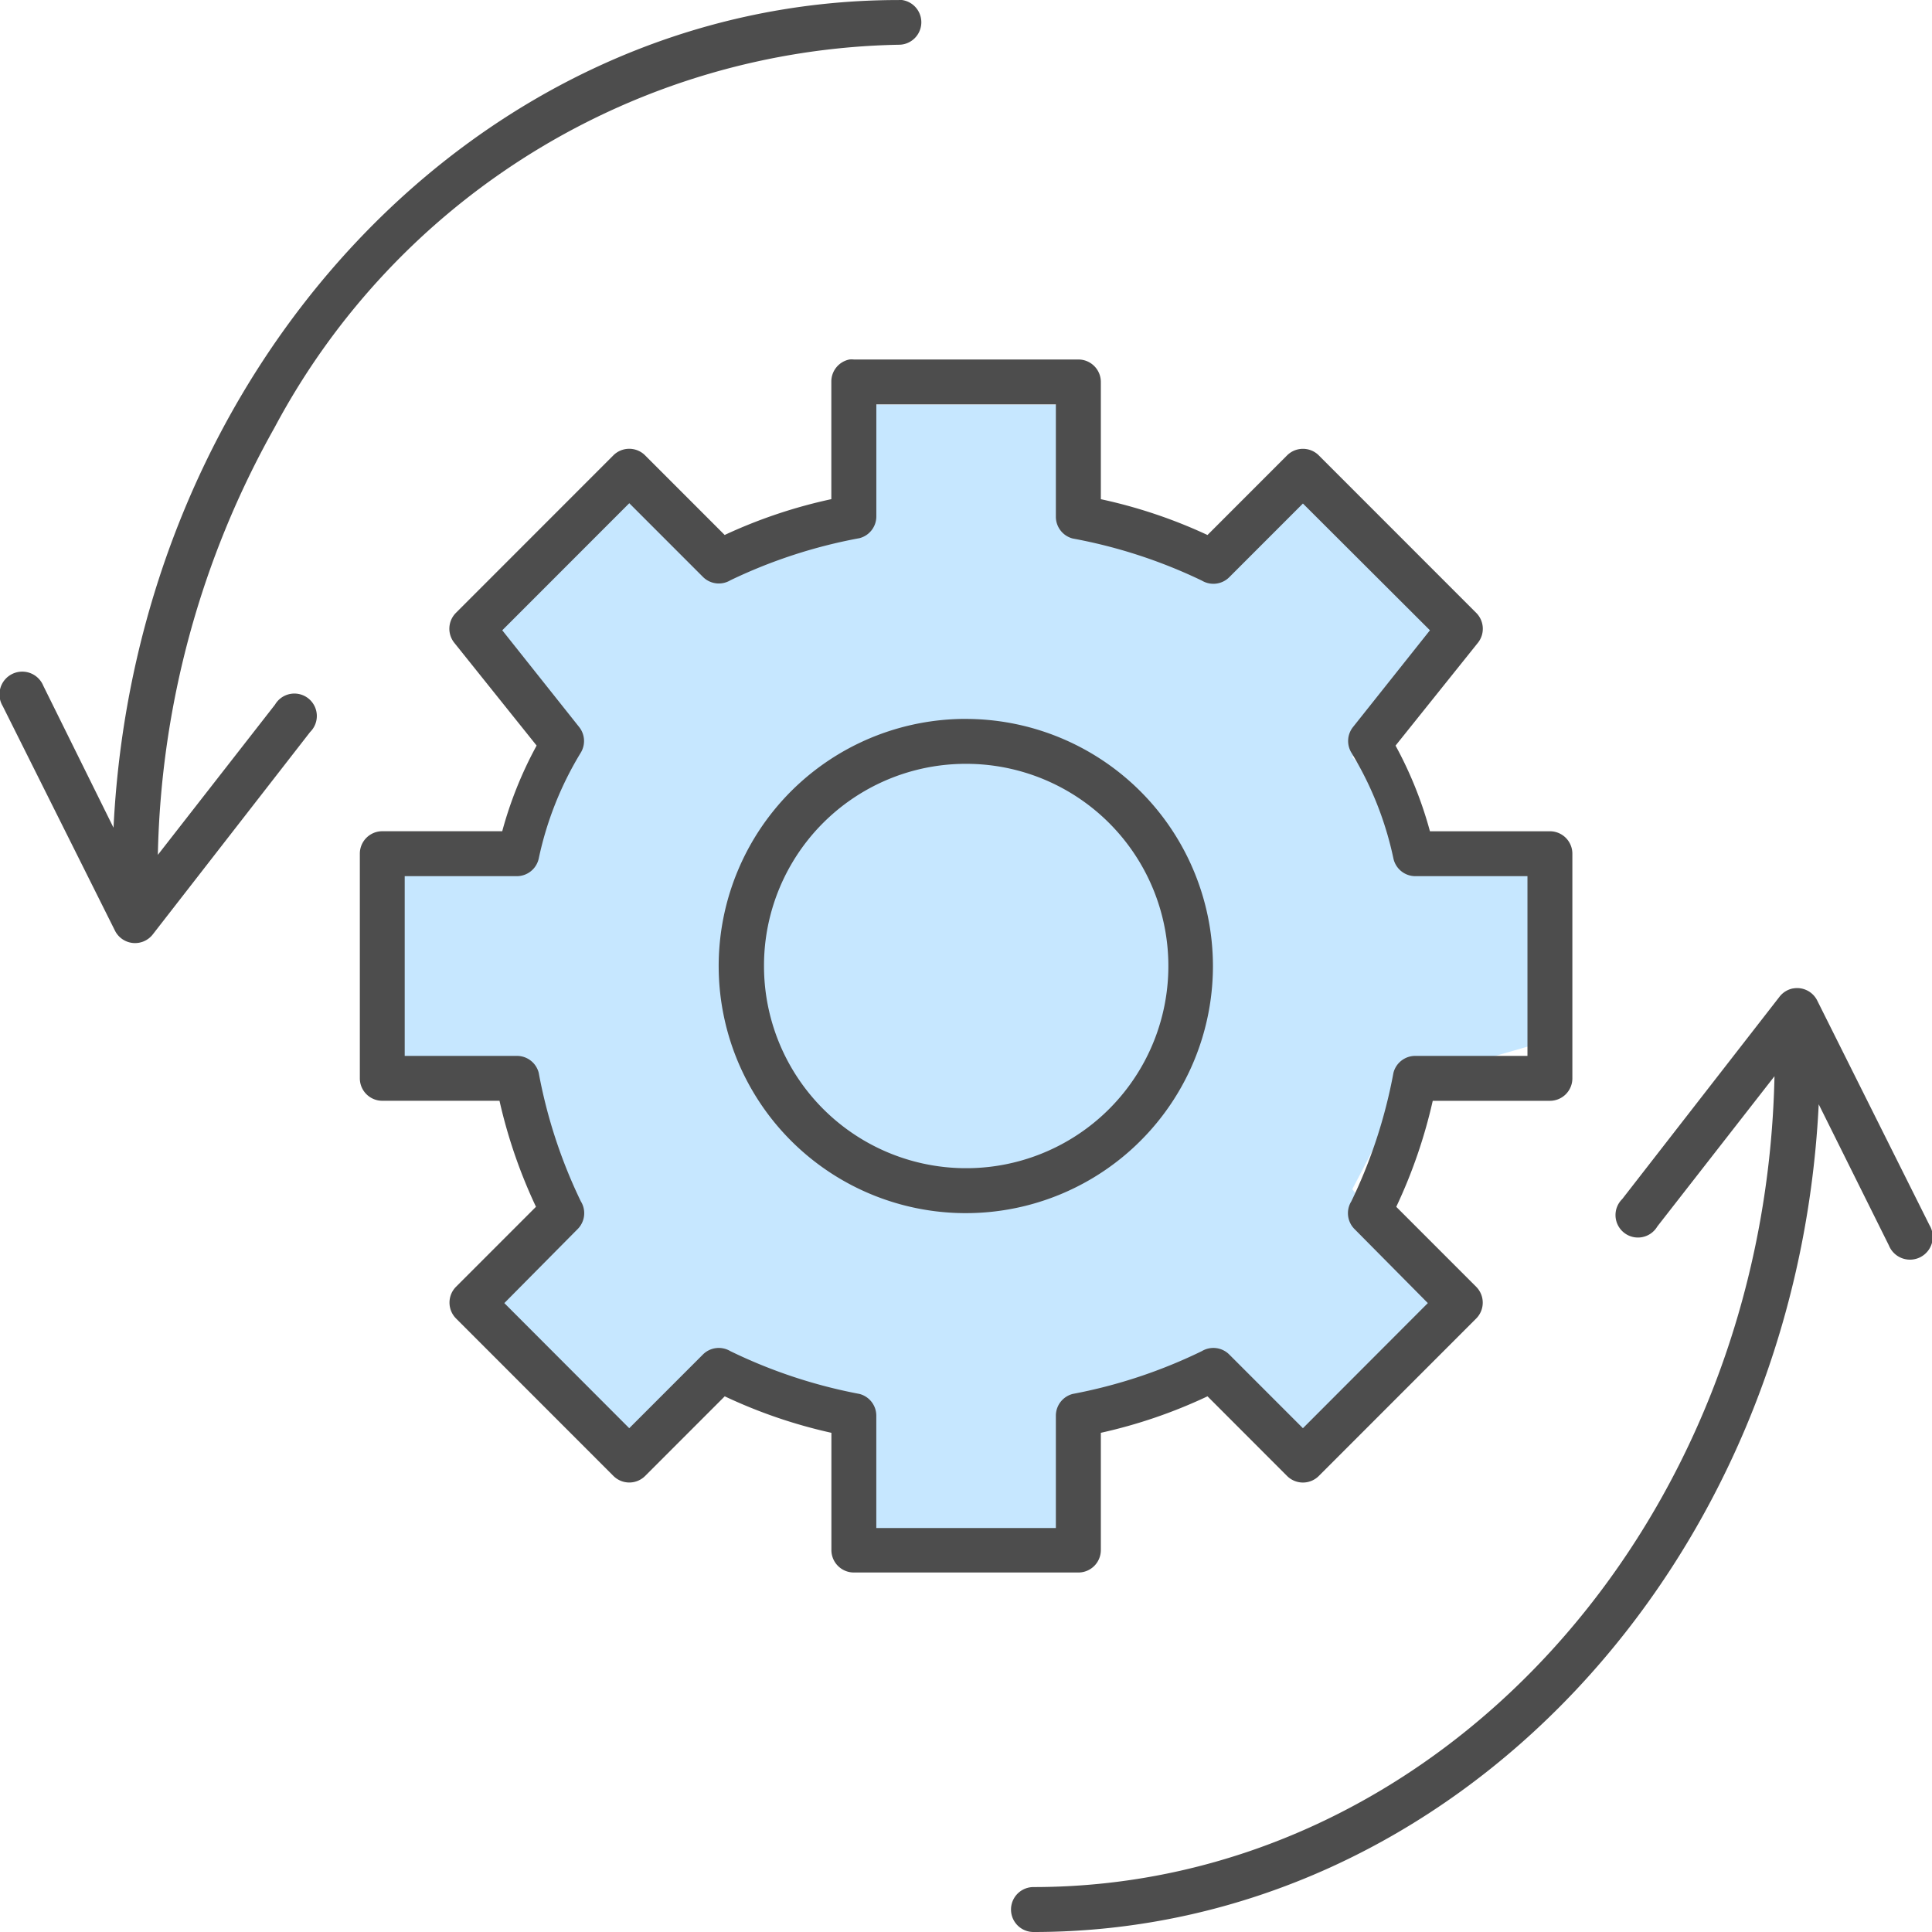 <svg xmlns="http://www.w3.org/2000/svg" width="57.133" height="57.133" viewBox="0 0 57.133 57.133">
  <g id="Group_188048" data-name="Group 188048" transform="translate(-567 -2025.423)">
    <path id="Path_4207" data-name="Path 4207" d="M2342.255-1690.986h6.155v-3.705l4.72-1.7,2.262,2.727,4.12-4.5-2.522-3.246,1.678-3.208,3.628-1.044v-5.662h-2.784l-2.522-2.868,2.522-3.886-3.719-4.111-2.663,2-4.72-.967v-3.454h-6.155v3.454l-3.7.967-2.657-2-4.272,4.111,2.447,3.1-1.376,3.659h-4.061v6.706h4.061l.817,3.208-1.888,3.246,3.83,4.5,3.1-2.727,3.7,1.7Z" transform="translate(-1750 3762)" fill="#c6e7ff"/>
    <g id="noun_efficiency_1088927_1_" data-name="noun_efficiency_1088927 (1)" transform="translate(560.024 2018.424)">
      <g id="Group_1519" data-name="Group 1519" transform="translate(6.976 7)">
        <path id="Path_4206" data-name="Path 4206" d="M33.554,959.362c-12.436,0-22.554,10.874-23.221,24.476l-2.075-4.194a.673.673,0,1,0-1.2.6l3.32,6.643a.664.664,0,0,0,1.121.1l4.648-5.979a.664.664,0,1,0-1.038-.81l-3.465,4.443a26.892,26.892,0,0,1,3.451-12.636,21.368,21.368,0,0,1,18.462-11.321.664.664,0,0,0,0-1.329ZM32.1,969.991a.664.664,0,0,0-.54.664v3.467a14.9,14.9,0,0,0-3.154,1.059l-2.345-2.346a.664.664,0,0,0-.955,0l-4.648,4.65a.665.665,0,0,0-.041.893l2.428,3.031a11.63,11.63,0,0,0-1.017,2.533H18.281a.664.664,0,0,0-.664.664v6.643a.664.664,0,0,0,.664.664h3.466a15.15,15.15,0,0,0,1.079,3.135l-2.366,2.367a.665.665,0,0,0,0,.934l4.648,4.65a.664.664,0,0,0,.955,0l2.345-2.346a14.98,14.98,0,0,0,3.154,1.079v3.467a.664.664,0,0,0,.664.664h6.64a.664.664,0,0,0,.664-.664v-3.467a14.98,14.98,0,0,0,3.154-1.079L45.029,1003a.664.664,0,0,0,.955,0l4.648-4.65a.665.665,0,0,0,0-.934l-2.366-2.367a15.15,15.15,0,0,0,1.079-3.135h3.465a.664.664,0,0,0,.664-.664v-6.643a.664.664,0,0,0-.664-.664H49.262a11.631,11.631,0,0,0-1.017-2.533l2.428-3.031a.665.665,0,0,0-.041-.893l-4.648-4.65a.664.664,0,0,0-.955,0l-2.345,2.346a14.9,14.9,0,0,0-3.154-1.059v-3.467a.664.664,0,0,0-.664-.664h-6.64A.663.663,0,0,0,32.1,969.991Zm.789,1.329H38.2v3.322a.664.664,0,0,0,.5.644,15.13,15.13,0,0,1,3.818,1.245.664.664,0,0,0,.809-.1l2.179-2.18L49.262,978,46.98,980.87a.665.665,0,0,0-.042.747,9.975,9.975,0,0,1,1.245,3.135.664.664,0,0,0,.643.519h3.32v5.315h-3.32a.664.664,0,0,0-.643.5,14.985,14.985,0,0,1-1.245,3.8.664.664,0,0,0,.083.81l2.179,2.2-3.694,3.7-2.179-2.18a.664.664,0,0,0-.809-.1,15.127,15.127,0,0,1-3.818,1.266.664.664,0,0,0-.5.644v3.322H32.89v-3.322a.664.664,0,0,0-.5-.644,15.132,15.132,0,0,1-3.818-1.266.664.664,0,0,0-.809.1l-2.179,2.18-3.694-3.7,2.179-2.2a.665.665,0,0,0,.083-.81,14.982,14.982,0,0,1-1.245-3.8.664.664,0,0,0-.643-.5h-3.32v-5.315h3.32a.664.664,0,0,0,.643-.519,9.976,9.976,0,0,1,1.245-3.135.665.665,0,0,0-.042-.747L21.829,978l3.756-3.758,2.179,2.18a.664.664,0,0,0,.809.1,15.13,15.13,0,0,1,3.818-1.246.664.664,0,0,0,.5-.644V971.32Zm2.656,9.3a7.308,7.308,0,1,0,7.3,7.308A7.316,7.316,0,0,0,35.546,980.621Zm0,1.329a5.979,5.979,0,1,1-5.976,5.979A5.968,5.968,0,0,1,35.546,981.949Zm24.445,6.643a.665.665,0,0,0-.394.249l-4.648,5.979a.664.664,0,1,0,1.038.81l3.465-4.443c-.282,13.344-10.022,23.978-21.913,23.978a.664.664,0,0,0,0,1.329c12.437,0,22.554-10.874,23.221-24.477l2.075,4.173a.673.673,0,1,0,1.2-.6l-3.32-6.643a.664.664,0,0,0-.726-.353Z" transform="translate(-6.976 -959.362)" fill="#4d4d4d"/>
      </g>
    </g>
  </g>
</svg>
